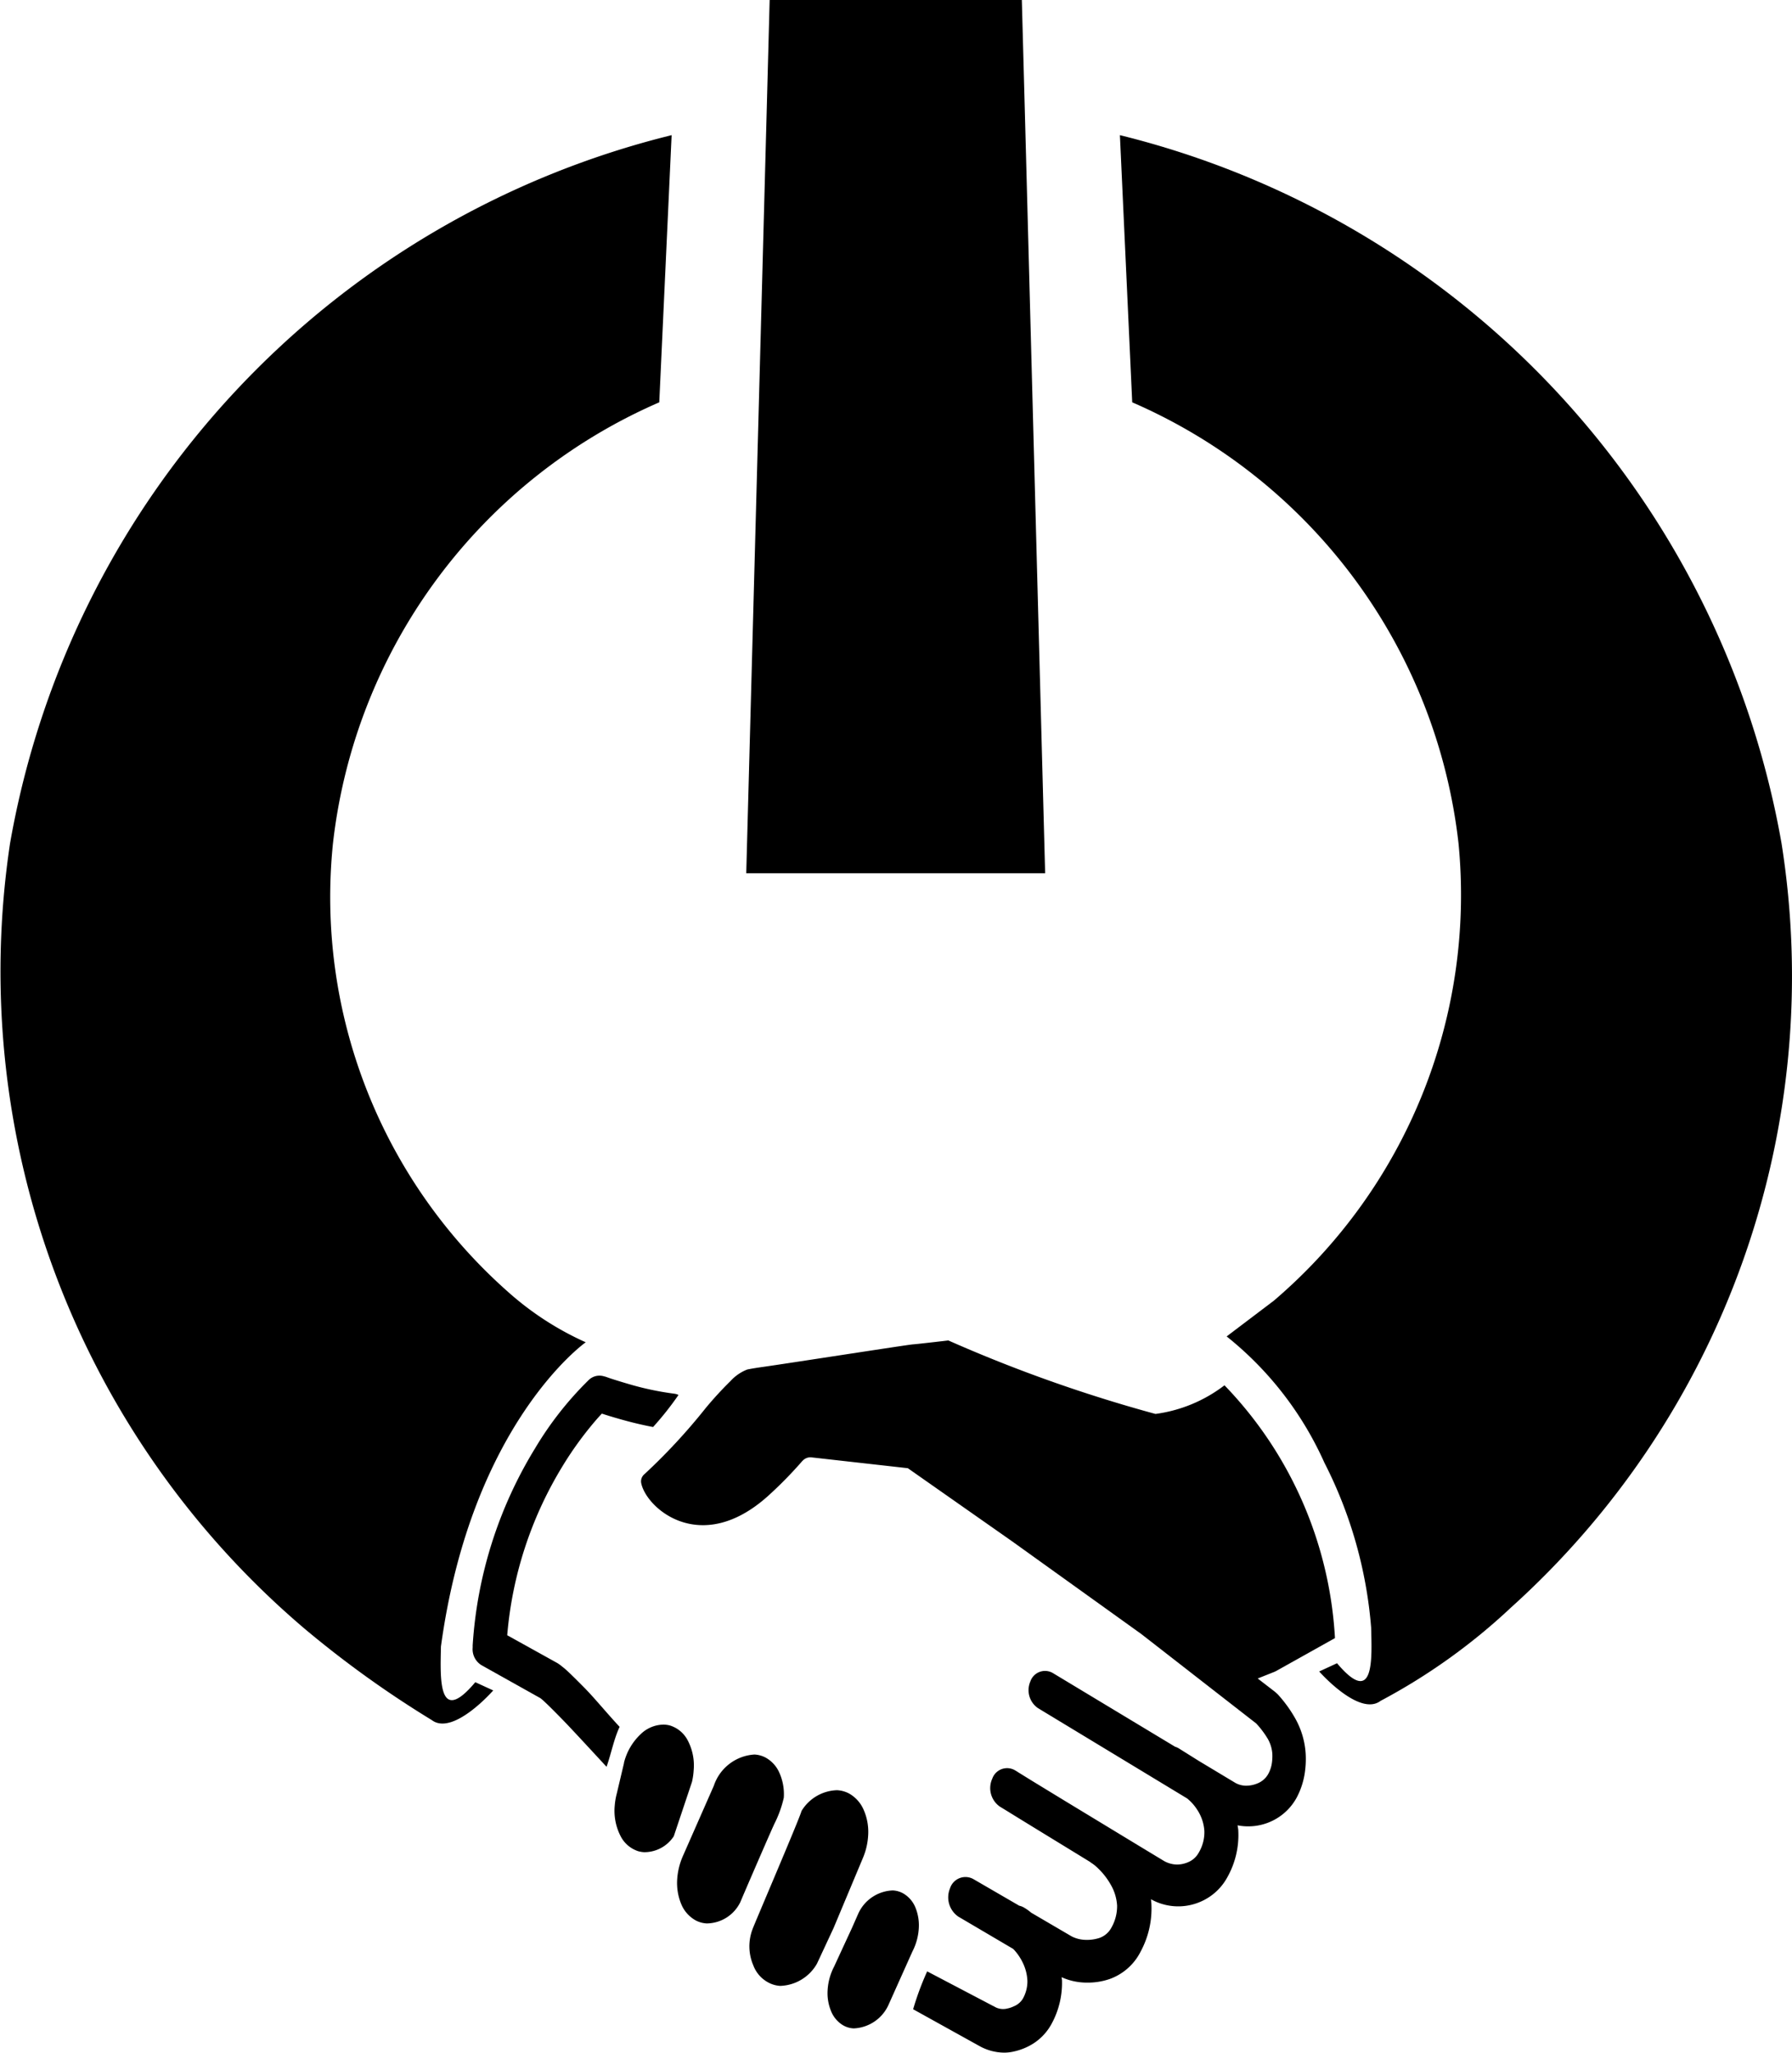 <svg xmlns="http://www.w3.org/2000/svg" width="38.28" height="43.85" viewBox="0 0 38.28 43.85"><g id="Build_icon" data-name="Build icon" transform="translate(36.763 42.112)"><g id="Group_3706" data-name="Group 3706" transform="translate(-36.763 -42.112)"><path id="Path_907" data-name="Path 907" d="M.215,20.67A18.423,18.423,0,0,0,6.506,37.448,22.246,22.246,0,0,0,9.223,39.4c.457.347,1.313-.633,1.313-.633l-.383-.176c-.807.963-.746-.114-.734-.761.652-4.78,3.093-6.5,3.093-6.5a6.438,6.438,0,0,1-1.624-1.045A11.257,11.257,0,0,1,7.113,20.67a11.705,11.705,0,0,1,6.97-9.418l.264-5.707A18.955,18.955,0,0,0,.215,20.67Z" transform="translate(0 -2.658)"></path><path id="Path_908" data-name="Path 908" d="M60.083,20.67A18.958,18.958,0,0,0,45.95,5.545l.263,5.707a11.7,11.7,0,0,1,6.97,9.418,11.391,11.391,0,0,1-3.944,9.771l-1.009.764A7.218,7.218,0,0,1,50.317,33.9a9.371,9.371,0,0,1,1,3.529c.014.644.079,1.714-.729.757l-.381.176s.856.973,1.311.628A12.877,12.877,0,0,0,54.3,37,18.149,18.149,0,0,0,60.083,20.67Z" transform="translate(-22.027 -2.658)"></path><path id="Path_909" data-name="Path 909" d="M35.834,77.929a.616.616,0,0,0-.222-.279.5.5,0,0,0-.264-.089.844.844,0,0,0-.738.5l-.132.3s-.319.689-.379.821a1.239,1.239,0,0,0-.142.514,1,1,0,0,0,.069.431.628.628,0,0,0,.222.289h0a.492.492,0,0,0,.268.092.856.856,0,0,0,.751-.523l.493-1.1.01-.022a1.236,1.236,0,0,0,.136-.515A1,1,0,0,0,35.834,77.929Z" transform="translate(-16.278 -37.18)"></path><path id="Path_910" data-name="Path 910" d="M33.171,74.9v0a1.445,1.445,0,0,0,.115-.5,1.168,1.168,0,0,0-.1-.541.73.73,0,0,0-.306-.34.615.615,0,0,0-.259-.072.918.918,0,0,0-.76.445c-.027.129-1.012,2.425-1.043,2.517a1.028,1.028,0,0,0,.015.782.686.686,0,0,0,.309.358.61.61,0,0,0,.264.078.938.938,0,0,0,.786-.475l.355-.762Z" transform="translate(-14.74 -35.207)"></path><path id="Path_911" data-name="Path 911" d="M26.9,71.73a1.148,1.148,0,0,0-.124-.63.642.642,0,0,0-.382-.324.576.576,0,0,0-.122-.019.71.71,0,0,0-.5.2,1.254,1.254,0,0,0-.36.611l0,.009-.155.655a1.416,1.416,0,0,0-.043.251,1.18,1.18,0,0,0,.119.644.647.647,0,0,0,.385.335.6.6,0,0,0,.124.02.751.751,0,0,0,.633-.34l.389-1.162A1.472,1.472,0,0,0,26.9,71.73Z" transform="translate(-12.082 -33.918)"></path><path id="Path_912" data-name="Path 912" d="M30.063,72.908a1.118,1.118,0,0,0-.095-.536.679.679,0,0,0-.3-.326h0a.563.563,0,0,0-.232-.062.977.977,0,0,0-.867.666v0L27.9,74.17a1.467,1.467,0,0,0-.113.462,1.178,1.178,0,0,0,.088.553.7.7,0,0,0,.306.342h0a.558.558,0,0,0,.237.065.807.807,0,0,0,.718-.458c.018-.049.7-1.627.734-1.686A2.417,2.417,0,0,0,30.063,72.908Z" transform="translate(-13.32 -34.506)"></path><path id="Path_913" data-name="Path 913" d="M39.9,62.551l-.054-.049-.372-.287c.2-.081.36-.142.382-.154l1.268-.709a8.451,8.451,0,0,0-2.36-5.4,3.1,3.1,0,0,1-1.474.612,31.185,31.185,0,0,1-4.425-1.57s-.652.077-.759.084-2.7.411-3.226.485c-.148.021-.263.041-.314.053a.948.948,0,0,0-.353.244,7.688,7.688,0,0,0-.532.579,12.73,12.73,0,0,1-1.306,1.41.2.2,0,0,0-.071.191c.105.536,1.273,1.572,2.715.271a8.727,8.727,0,0,0,.727-.742l.009-.008a.225.225,0,0,1,.182-.07L32,57.723l2.229,1.563,2.754,1.976,2.457,1.912a1.924,1.924,0,0,1,.246.325.743.743,0,0,1,.1.325,1.08,1.08,0,0,1-.006.17.7.7,0,0,1-.079.256.455.455,0,0,1-.208.195.636.636,0,0,1-.273.06A.476.476,0,0,1,39,64.447l-.79-.475v0l-.418-.262a.359.359,0,0,0-.084-.038L35.1,62.1a.331.331,0,0,0-.483.178.466.466,0,0,0,.163.57l3.186,1.929a1,1,0,0,1,.209.232.932.932,0,0,1,.159.462.851.851,0,0,1-.123.469.457.457,0,0,1-.227.2.612.612,0,0,1-.233.049.586.586,0,0,1-.272-.072l-.465-.281-1.635-.992-.723-.441-.239-.148c-.06-.036-.1-.064-.113-.07a.335.335,0,0,0-.5.169.483.483,0,0,0,.152.591c.033.022.1.061.2.123.343.213,1.076.66,1.733,1.063a.266.266,0,0,0,.028.021.878.878,0,0,1,.15.122,1.5,1.5,0,0,1,.275.359,1,1,0,0,1,.128.434.921.921,0,0,1-.119.465.464.464,0,0,1-.256.224.843.843,0,0,1-.288.042H35.8a.687.687,0,0,1-.3-.074l-.866-.507a1.02,1.02,0,0,0-.167-.117.359.359,0,0,0-.088-.032L33.4,66.5a.346.346,0,0,0-.5.2.5.5,0,0,0,.176.6l1.174.691a.088.088,0,0,0,.014.014,1.138,1.138,0,0,1,.2.3.972.972,0,0,1,.09.369.754.754,0,0,1-.1.385.4.4,0,0,1-.192.159.54.54,0,0,1-.132.045.363.363,0,0,1-.3-.051l-.005,0-1.412-.741a6.116,6.116,0,0,0-.3.809l0,0,1.406.78,0,0h0v0a1.107,1.107,0,0,0,.544.147.936.936,0,0,0,.213-.027,1.293,1.293,0,0,0,.4-.165,1.146,1.146,0,0,0,.4-.434,1.823,1.823,0,0,0,.217-.91c0-.026-.007-.05-.008-.075a1.316,1.316,0,0,0,.515.115h.02a1.43,1.43,0,0,0,.506-.082,1.193,1.193,0,0,0,.65-.587,1.932,1.932,0,0,0,.228-.978c0-.046-.006-.09-.011-.134a1.193,1.193,0,0,0,1.062.052,1.183,1.183,0,0,0,.569-.52,1.839,1.839,0,0,0,.235-.994c0-.04-.011-.078-.015-.117a1.086,1.086,0,0,0,.207.022h0a1.177,1.177,0,0,0,1.057-.617,1.64,1.64,0,0,0,.179-.583,1.977,1.977,0,0,0,.011-.354,1.755,1.755,0,0,0-.222-.75A2.805,2.805,0,0,0,39.9,62.551Z" transform="translate(-12.607 -26.361)"></path><path id="Path_914" data-name="Path 914" d="M21.739,63.068c-.122-.124-.229-.229-.315-.31-.044-.04-.082-.075-.117-.1a.765.765,0,0,0-.116-.084l-1.063-.59A8.232,8.232,0,0,1,21.293,58.4a7.43,7.43,0,0,1,.7-.975c.061-.072.112-.128.157-.175.091.03.207.066.344.105.219.064.482.131.75.181a6.579,6.579,0,0,0,.543-.685.3.3,0,0,0-.094-.027,6.292,6.292,0,0,1-.994-.213c-.147-.043-.272-.082-.361-.111l-.1-.035-.027-.009-.008,0a.329.329,0,0,0-.333.075,7.211,7.211,0,0,0-1.145,1.457A9.164,9.164,0,0,0,19.39,62.2l0,.046a.4.4,0,0,0,.184.375l.373.209.893.5.046.038c.093.084.271.26.485.482s.871.937.879.944c.1-.285.159-.6.279-.853C22.22,63.608,21.973,63.3,21.739,63.068Z" transform="translate(-9.293 -27.054)"></path><path id="Path_915" data-name="Path 915" d="M36.86,13.22l-.143-5.365-.143-5.377L36.507,0H31.12l-.066,2.479L30.91,7.855l-.144,5.365-.146,5.434h6.385Z" transform="translate(-14.679)"></path></g></g></svg>
